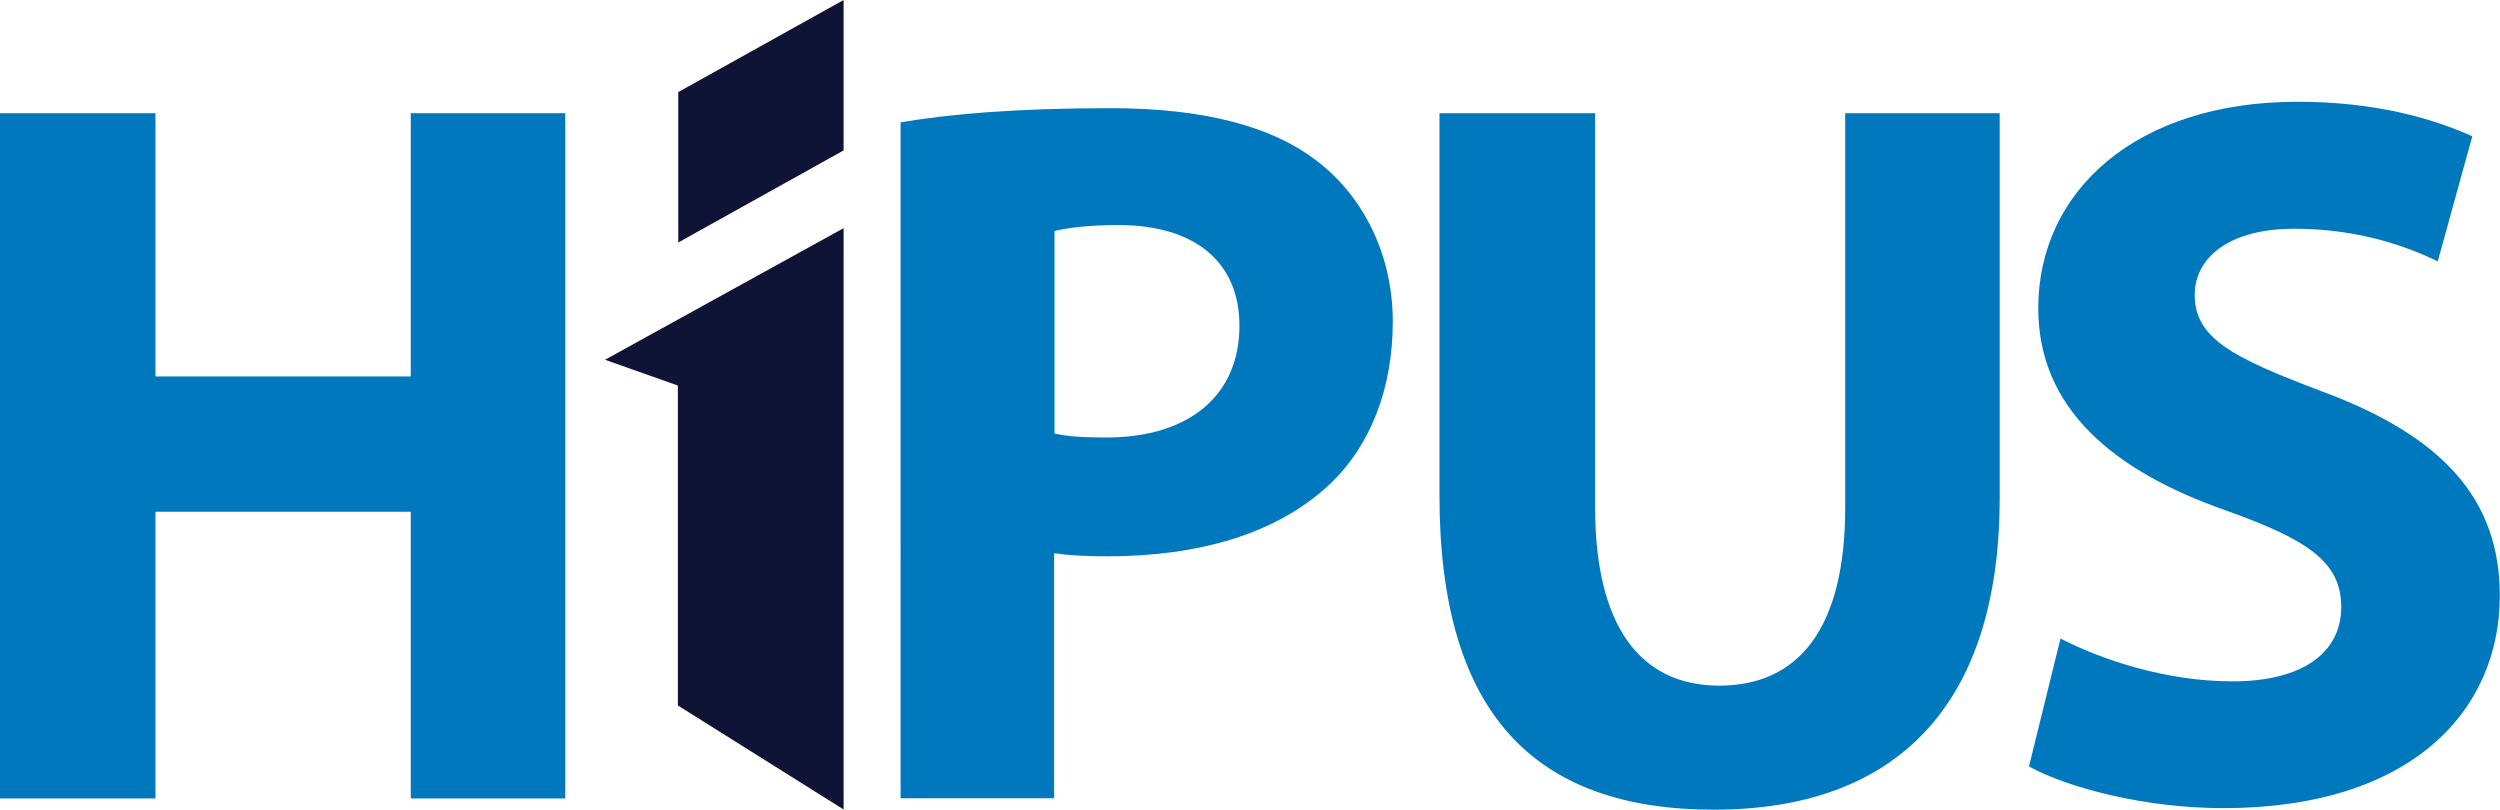 <?xml version="1.0" encoding="UTF-8"?><svg id="_レイヤー_2" xmlns="http://www.w3.org/2000/svg" viewBox="0 0 128.97 41.77"><defs><style>.cls-1{fill:#0078be;}.cls-2{fill:#0f1437;fill-rule:evenodd;}</style></defs><g id="format2"><polygon class="cls-1" points="8.02 5.84 8.02 19.42 21.19 19.42 21.19 5.84 29.16 5.84 29.16 41.19 21.19 41.19 21.19 26.4 8.02 26.4 8.02 41.19 0 41.19 0 5.84 8.02 5.84 8.02 5.84"/><path class="cls-1" d="m54.39,22.36c.68.16,1.52.21,2.68.21,4.25,0,6.87-2.15,6.87-5.77,0-3.25-2.26-5.19-6.24-5.19-1.63,0-2.73.16-3.3.31v10.44h0Zm-7.92-16.05c2.47-.42,5.93-.73,10.8-.73s8.44.94,10.8,2.83c2.26,1.78,3.78,4.72,3.78,8.18s-1.15,6.4-3.25,8.39c-2.73,2.57-6.77,3.72-11.49,3.72-1.05,0-1.99-.05-2.73-.16v12.64h-7.92V6.31h0Z"/><path class="cls-1" d="m82.29,5.84v20.35c0,6.08,2.31,9.18,6.4,9.18s6.5-2.94,6.5-9.18V5.84h7.97v19.83c0,10.91-5.51,16.1-14.74,16.1s-14.16-4.93-14.16-16.21V5.84h8.02Z"/><path class="cls-1" d="m106.31,32.95c2.15,1.1,5.45,2.2,8.86,2.2,3.67,0,5.61-1.52,5.61-3.83s-1.68-3.46-5.93-4.98c-5.87-2.05-9.7-5.3-9.7-10.44,0-6.03,5.03-10.65,13.37-10.65,3.99,0,6.92.84,9.02,1.78l-1.78,6.45c-1.42-.68-3.93-1.68-7.4-1.68s-5.14,1.57-5.14,3.41c0,2.26,1.99,3.25,6.56,4.98,6.24,2.31,9.18,5.56,9.18,10.54,0,5.93-4.56,10.96-14.27,10.96-4.04,0-8.02-1.05-10.02-2.15l1.63-6.61h0Z"/><path class="cls-2" d="m34.97,36.41v-16.52l-3.76-1.33,12.31-6.79v29.99l-8.54-5.36h0ZM43.52,0l-8.53,4.75v7.76l8.53-4.75V0h0Z"/></g></svg>
